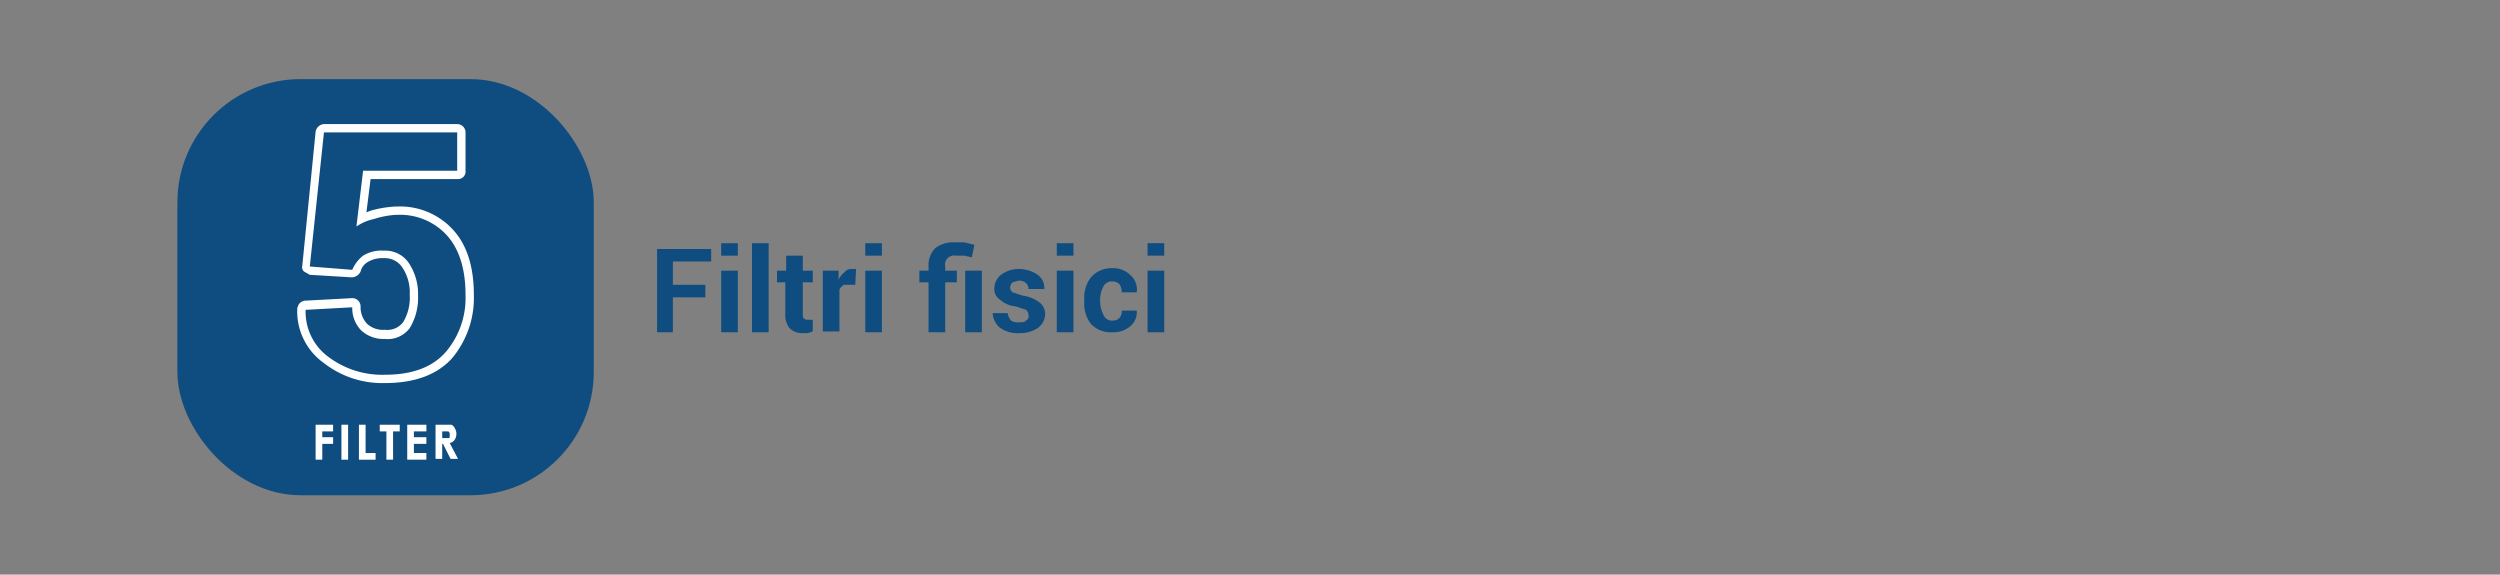 <svg xmlns="http://www.w3.org/2000/svg" viewBox="0 0 300.2 69"><rect x="0" y="0" width="300.2" height="69" fill="#808080" stroke="none"/><defs><style>.a31de70b-06a0-4946-a7ff-bca49262b769{fill:#0f4d80;}.fce7fa01-7cdb-417d-bdc6-30f9f5d3153b{fill:#fff;}</style></defs><title>PURIFY - Pagina Prodotto - Testi</title><g id="ec774649-c3d8-4696-afb2-2c7e10acf55d" data-name="Livello 4"><path class="a31de70b-06a0-4946-a7ff-bca49262b769" d="M84.7,35.7H80.8v4.2H78.9v-10h6.5v1.5H80.8v2.8h3.9Z"/><path class="a31de70b-06a0-4946-a7ff-bca49262b769" d="M88.6,30.7h-2V29.2h2Zm0,9.2h-2V32.5h2Z"/><path class="a31de70b-06a0-4946-a7ff-bca49262b769" d="M92.3,39.9h-2V29.2h2Z"/><path class="a31de70b-06a0-4946-a7ff-bca49262b769" d="M96.4,30.7v1.8h1.2v1.4H96.4v3.7c0,.3,0,.5.1.6a.6.6,0,0,0,.5.2h.6v1.4l-.6.2h-.6a2.1,2.1,0,0,1-1.6-.6,2.6,2.6,0,0,1-.5-1.8V33.9H93.3V32.5h1.1V30.7Z"/><path class="a31de70b-06a0-4946-a7ff-bca49262b769" d="M102.7,34.2h-1.4c-.2.2-.4.3-.5.6v5h-2V32.5h1.9v1.1a2.2,2.2,0,0,1,.7-.9,1,1,0,0,1,.9-.4h.5Z"/><path class="a31de70b-06a0-4946-a7ff-bca49262b769" d="M105.9,30.7h-2V29.2h2Zm0,9.2h-2V32.5h2Z"/><path class="a31de70b-06a0-4946-a7ff-bca49262b769" d="M111.5,39.9v-6h-1.1V32.5h1.1V32a2.9,2.9,0,0,1,.8-2.2,3.6,3.6,0,0,1,2.4-.7h1.1l1.2.3-.3,1.5-.9-.2h-1a1.1,1.1,0,0,0-1.3,1.3v.5h1.4v1.4h-1.4v6Zm6.4,0h-2V32.5h2Z"/><path class="a31de70b-06a0-4946-a7ff-bca49262b769" d="M123.5,37.8a.9.9,0,0,0-.3-.6l-1.2-.4a3.3,3.3,0,0,1-1.9-.8,1.5,1.5,0,0,1-.7-1.4,2.1,2.1,0,0,1,.8-1.6,3.5,3.5,0,0,1,2.1-.7,3.9,3.9,0,0,1,2.3.7,1.9,1.9,0,0,1,.8,1.7h-1.9a.9.9,0,0,0-.3-.7,1.2,1.2,0,0,0-.9-.3l-.7.2a.9.9,0,0,0-.3.6.7.7,0,0,0,.3.6l1.2.4a4.2,4.2,0,0,1,2,.8,1.7,1.7,0,0,1,.7,1.4,2.1,2.1,0,0,1-.9,1.7,3.8,3.8,0,0,1-2.2.6,3.6,3.6,0,0,1-2.4-.7,2.5,2.5,0,0,1-.8-1.7H121a1.9,1.9,0,0,0,.4.9,1.6,1.6,0,0,0,1,.2c.4,0,.6,0,.8-.2A.6.6,0,0,0,123.5,37.8Z"/><path class="a31de70b-06a0-4946-a7ff-bca49262b769" d="M128.9,30.7h-2V29.2h2Zm0,9.2h-2V32.5h2Z"/><path class="a31de70b-06a0-4946-a7ff-bca49262b769" d="M133.6,38.5a1.1,1.1,0,0,0,.8-.3,1.2,1.2,0,0,0,.3-.9h1.8a2.2,2.2,0,0,1-.8,1.9,3.1,3.1,0,0,1-2.1.7,3.3,3.3,0,0,1-2.6-1,4,4,0,0,1-.8-2.7v-.2a4,4,0,0,1,.8-2.7,3.3,3.3,0,0,1,2.6-1.1,2.9,2.9,0,0,1,2.1.8,2.3,2.3,0,0,1,.8,2.1h-1.8a1.7,1.7,0,0,0-.3-1,1.1,1.1,0,0,0-.8-.3,1.1,1.1,0,0,0-1.1.6,3.4,3.4,0,0,0-.4,1.6v.2a3.8,3.8,0,0,0,.4,1.6A1.1,1.1,0,0,0,133.6,38.5Z"/><path class="a31de70b-06a0-4946-a7ff-bca49262b769" d="M139.8,30.7h-2V29.2h2Zm0,9.2h-2V32.5h2Z"/></g><g id="e3d27842-eca8-42b5-982b-0a8f6c6e74ca" data-name="Livello 5"><rect class="a31de70b-06a0-4946-a7ff-bca49262b769" x="21.3" y="9.5" width="50" height="49.97" rx="14.8"/><path class="fce7fa01-7cdb-417d-bdc6-30f9f5d3153b" d="M37.9,51H40v.8H38.7v.7H40v.8H38.7v1.9h-.8Z"/><path class="fce7fa01-7cdb-417d-bdc6-30f9f5d3153b" d="M41,51h.8v4.2H41Z"/><path class="fce7fa01-7cdb-417d-bdc6-30f9f5d3153b" d="M43.1,51h.8v3.4h1.2v.8h-2Z"/><path class="fce7fa01-7cdb-417d-bdc6-30f9f5d3153b" d="M45.6,51H48v.8h-.8v3.4h-.8V51.8h-.8Z"/><path class="fce7fa01-7cdb-417d-bdc6-30f9f5d3153b" d="M48.9,51h2.3v.8H49.7v.7h1.5v.8H49.7v1.1h1.5v.8H48.9Z"/><path class="fce7fa01-7cdb-417d-bdc6-30f9f5d3153b" d="M52.3,51h1.9a.8.8,0,0,1,.4.4,1.3,1.3,0,0,1,0,1.4.9.9,0,0,1-.6.4l1,1.9h-.9l-.9-1.8h-.1v1.8h-.8Zm.8,1.6h.8c.1,0,.1-.1.1-.3V52c-.1-.1-.1-.2-.2-.2h-.7Z"/><path class="a31de70b-06a0-4946-a7ff-bca49262b769" d="M46.2,45.5a11,11,0,0,1-7-2.2,6.9,6.9,0,0,1-3-6.1c0-.1,0-.2.1-.2h0a.5.5,0,0,1,.5-.3l5.5-.3h.4a.6.6,0,0,1,.1.4,3,3,0,0,0,.9,2.4,3.7,3.7,0,0,0,2.5.9A3,3,0,0,0,48.8,39a6,6,0,0,0,.9-3.6,6.4,6.4,0,0,0-1-3.6,2.8,2.8,0,0,0-2.6-1.3,3.7,3.7,0,0,0-2.3.6,2.4,2.4,0,0,0-1,1.4.5.5,0,0,1-.5.3l-5.1-.3-.3-.2c-.1-.1-.2-.3-.1-.4l1.6-16a.5.5,0,0,1,.5-.5h16a.5.5,0,0,1,.5.5v4.6a.5.5,0,0,1-.5.5H44.1l-.7,5.3,1.3-.5a12.6,12.6,0,0,1,2.8-.5h.2A8,8,0,0,1,54.1,28a11.1,11.1,0,0,1,2.3,7.4,10.6,10.6,0,0,1-2.5,7.3C52.2,44.6,49.6,45.5,46.2,45.5Z"/><path class="fce7fa01-7cdb-417d-bdc6-30f9f5d3153b" d="M54.9,15.9v4.6H43.6l-.8,6.7a5.8,5.8,0,0,1,2.1-.9,10.9,10.9,0,0,1,2.6-.5h.2a7.6,7.6,0,0,1,6,2.5c1.5,1.7,2.2,4.1,2.2,7.1a10,10,0,0,1-2.4,6.9c-1.6,1.8-4,2.7-7.3,2.7a10.7,10.7,0,0,1-6.7-2.1,6.7,6.7,0,0,1-2.8-5.7h.1l5.5-.3a3.8,3.8,0,0,0,1.1,2.8,3.9,3.9,0,0,0,2.8,1,3.3,3.3,0,0,0,3-1.3,7,7,0,0,0,1-3.9,6.7,6.7,0,0,0-1.1-3.9,3.4,3.4,0,0,0-3-1.5,4.2,4.2,0,0,0-2.5.6,4.3,4.3,0,0,0-1.3,1.7L37.2,32l1.7-16.1h16m0-1h-16a1.1,1.1,0,0,0-1,.9L36.3,31.9a.7.7,0,0,0,.2.7l.7.4,5,.3h.1a1.2,1.2,0,0,0,1-.7,1.8,1.8,0,0,1,.8-1.1,3.4,3.4,0,0,1,2-.5,2.5,2.5,0,0,1,2.2,1.1,5.4,5.4,0,0,1,.9,3.3,5.7,5.7,0,0,1-.8,3.3,2.4,2.4,0,0,1-2.2.9,2.8,2.8,0,0,1-2.1-.7,2.9,2.9,0,0,1-.8-2.1,1,1,0,0,0-1-1h0l-5.6.3a1,1,0,0,0-.9.6h0c0,.1-.1.2-.1.3a7.6,7.6,0,0,0,3.2,6.6A11.4,11.4,0,0,0,46.2,46q5.4,0,8.1-3a11.3,11.3,0,0,0,2.6-7.6c0-3.3-.8-5.9-2.4-7.7a8.6,8.6,0,0,0-6.8-2.9h-.2a13.4,13.4,0,0,0-3,.5l-.5.2.5-4H54.9a.9.9,0,0,0,1-1V15.9a1,1,0,0,0-1-1Z"/></g></svg>
